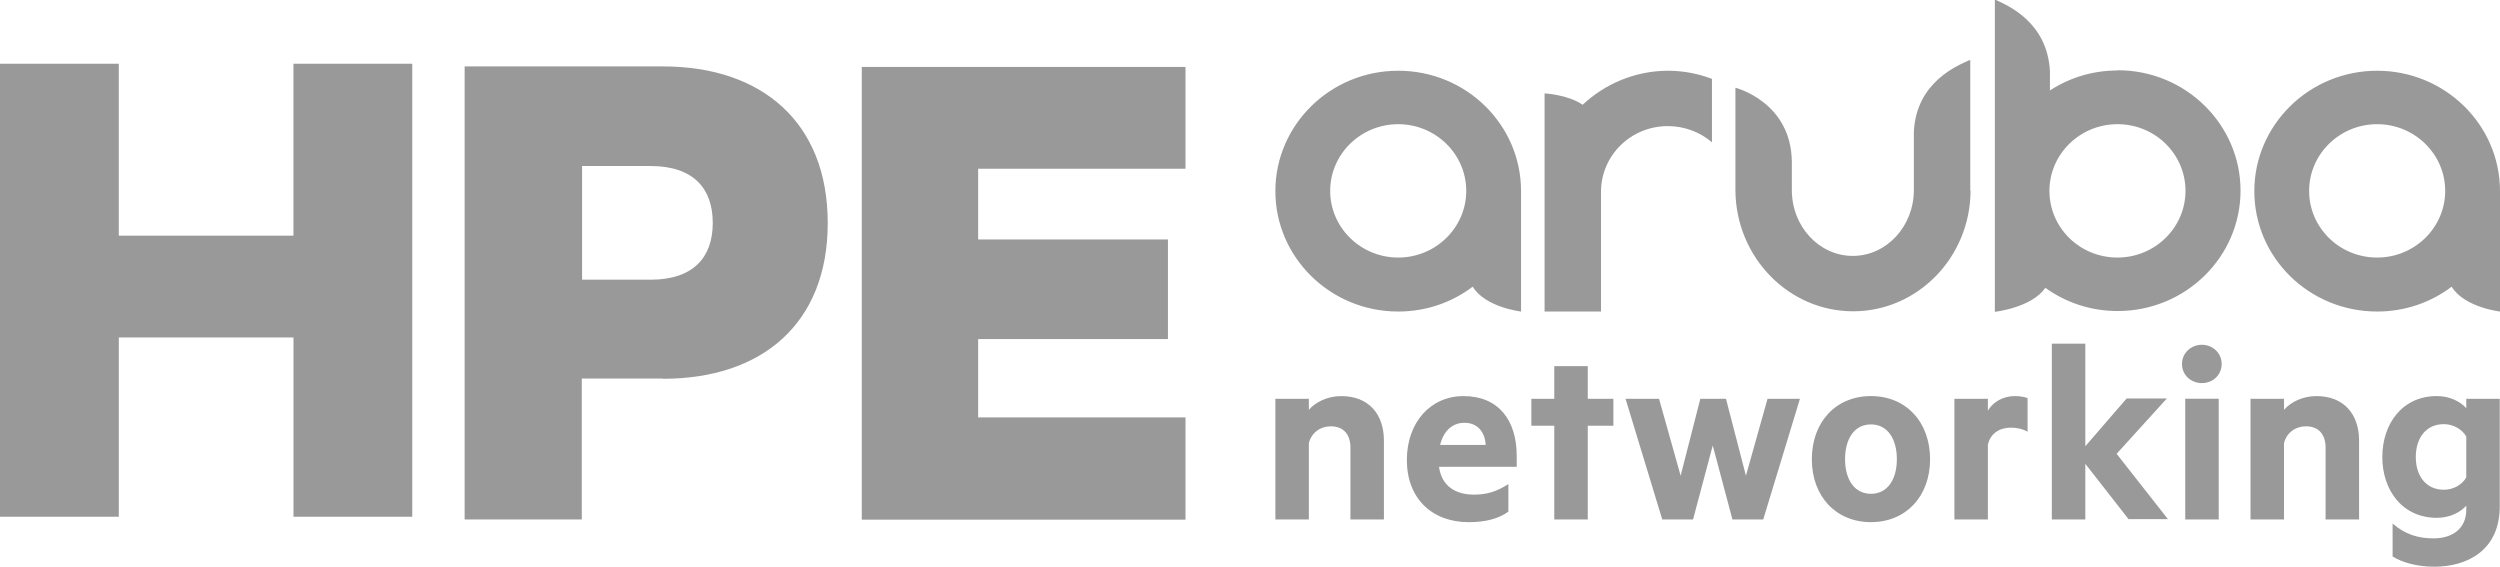 <svg xmlns="http://www.w3.org/2000/svg" id="uuid-a4487dd5-7689-4e09-a31d-767ccaa01779" data-name="Layer 1" viewBox="0 0 85.03 19.274"><defs><style> .uuid-8b186b3b-d076-4274-8bb4-561944a633b1 { fill: #999; stroke-width: 0px; } </style></defs><g id="uuid-ab3d3b05-bc31-46f1-baea-a519b9b13978" data-name="Vrstva_1"><path class="uuid-8b186b3b-d076-4274-8bb4-561944a633b1" d="M72.019,2.397c-.845,0-1.635.248-2.296.679v-.643c-.083-1.699-1.469-2.259-1.837-2.433h-.037v10.606s1.249-.138,1.717-.817c.689.496,1.534.79,2.461.79,2.305,0,4.178-1.837,4.178-4.095s-1.873-4.095-4.178-4.095l-.009.009ZM44.517,13.563v.377c.22-.257.624-.468,1.102-.468.927,0,1.451.606,1.451,1.515v2.681h-1.139v-2.443c0-.432-.22-.725-.67-.725-.349,0-.652.211-.744.569v2.599h-1.139v-4.105h1.139ZM48.943,15.877c.092.67.579.946,1.185.946.45,0,.771-.101,1.175-.358v.937c-.34.248-.799.358-1.35.358-1.249,0-2.103-.808-2.103-2.112,0-1.286.808-2.176,1.928-2.176,1.194,0,1.809.826,1.809,2.038v.367s-2.645,0-2.645,0ZM48.98,15.133h1.552c-.028-.441-.276-.753-.725-.753-.377,0-.698.239-.826.753ZM52.864,17.667v-3.186h-.78v-.918h.78v-1.111h1.139v1.111h.872v.918h-.872v3.186h-1.139ZM60.118,13.563h1.102l-1.249,4.105h-1.047l-.67-2.516-.67,2.516h-1.047l-1.249-4.105h1.139l.735,2.617.67-2.617h.872l.679,2.617.735-2.617ZM63.635,17.759c-1.194,0-2.011-.881-2.011-2.139,0-1.267.817-2.149,2.011-2.149s2.011.881,2.011,2.149c0,1.258-.817,2.139-2.011,2.139ZM63.635,14.435c-.569,0-.881.496-.881,1.185,0,.679.312,1.175.881,1.175s.881-.496.881-1.175c0-.689-.312-1.185-.881-1.185ZM68.961,14.683c-.156-.092-.358-.138-.569-.138-.386,0-.698.202-.78.579v2.544h-1.139v-4.105h1.139v.404c.174-.294.514-.496.918-.496.193,0,.367.037.432.073,0,0,0,1.139,0,1.139ZM72.404,17.667l-1.478-1.892v1.892h-1.139v-5.978h1.139v3.489l1.405-1.625h1.368l-1.708,1.882,1.745,2.222h-1.331v.009ZM74.893,13.03c-.367,0-.679-.266-.679-.652,0-.377.312-.652.679-.652.358,0,.67.276.67.652,0,.386-.312.652-.67.652ZM74.324,17.667v-4.105h1.139v4.105h-1.139ZM77.684,13.563v.377c.22-.257.624-.468,1.102-.468.927,0,1.451.606,1.451,1.515v2.681h-1.139v-2.443c0-.432-.22-.725-.67-.725-.349,0-.652.211-.744.569v2.599h-1.139v-4.105h1.139ZM83.883,17.199c-.184.211-.542.413-1.001.413-1.185,0-1.855-.955-1.855-2.066,0-1.12.67-2.075,1.855-2.075.459,0,.817.202,1.001.413v-.321h1.139v3.655c0,1.506-1.111,2.057-2.231,2.057-.56,0-1.083-.138-1.414-.349v-1.12c.422.367.863.505,1.396.505.615,0,1.111-.312,1.111-.983,0,0,0-.129,0-.129ZM83.883,14.848c-.129-.23-.422-.422-.762-.422-.606,0-.955.468-.955,1.12,0,.643.349,1.111.955,1.111.34,0,.634-.184.762-.422v-1.387ZM14.022,2.167v15.408h-4.04v-6.097h-5.941v6.097H0V2.167h4.04v5.849h5.941V2.167s4.04,0,4.04,0ZM24.242,7.585c0,1.157-.652,1.928-2.112,1.928h-2.332v-3.866h2.332c1.46,0,2.112.771,2.112,1.928v.009ZM22.552,12.883c3.342,0,5.601-1.855,5.601-5.298s-2.259-5.326-5.601-5.326h-6.749v15.408h3.985v-4.793h2.755l.009.009ZM29.311,2.268v15.408h11.01v-3.48h-7.052v-2.663h6.455v-3.388h-6.455v-2.406h7.052v-3.462h-11.01v-.009ZM72.019,8.76c-1.286,0-2.314-1.019-2.314-2.268s1.038-2.268,2.314-2.268c1.286,0,2.314,1.019,2.314,2.268s-1.038,2.268-2.314,2.268ZM80.852,2.406c-2.305,0-4.178,1.837-4.178,4.095s1.864,4.095,4.178,4.095c.955,0,1.827-.312,2.534-.845.432.707,1.644.845,1.644.845v-4.095c0-2.259-1.873-4.095-4.178-4.095ZM80.852,8.76c-1.286,0-2.314-1.019-2.314-2.268s1.038-2.268,2.314-2.268,2.314,1.019,2.314,2.268-1.038,2.268-2.314,2.268ZM47.556,2.406c-2.305,0-4.178,1.837-4.178,4.095s1.873,4.095,4.178,4.095c.955,0,1.827-.312,2.534-.845.432.707,1.644.845,1.644.845v-4.095c0-2.259-1.864-4.095-4.178-4.095ZM47.556,8.76c-1.276,0-2.314-1.019-2.314-2.268s1.038-2.268,2.314-2.268,2.314,1.019,2.314,2.268-1.038,2.268-2.314,2.268ZM56.73,2.406c.533,0,1.028.101,1.497.276v2.158c-.395-.34-.927-.551-1.497-.551-1.267,0-2.277,1.001-2.277,2.24v4.068h-1.919V3.177s.79.037,1.295.386c.753-.707,1.781-1.157,2.911-1.157v.009l-.009-.009ZM67.023,6.483c-.009,2.268-1.8,4.105-3.994,4.105s-3.985-1.837-4.004-4.105v-3.499s1.901.477,1.919,2.525v.955c0,1.24.927,2.24,2.075,2.24,1.139,0,2.075-1.001,2.075-2.24v-1.983c.083-1.708,1.515-2.259,1.882-2.433h.037v4.444h0l.009-.009Z"></path></g></svg>